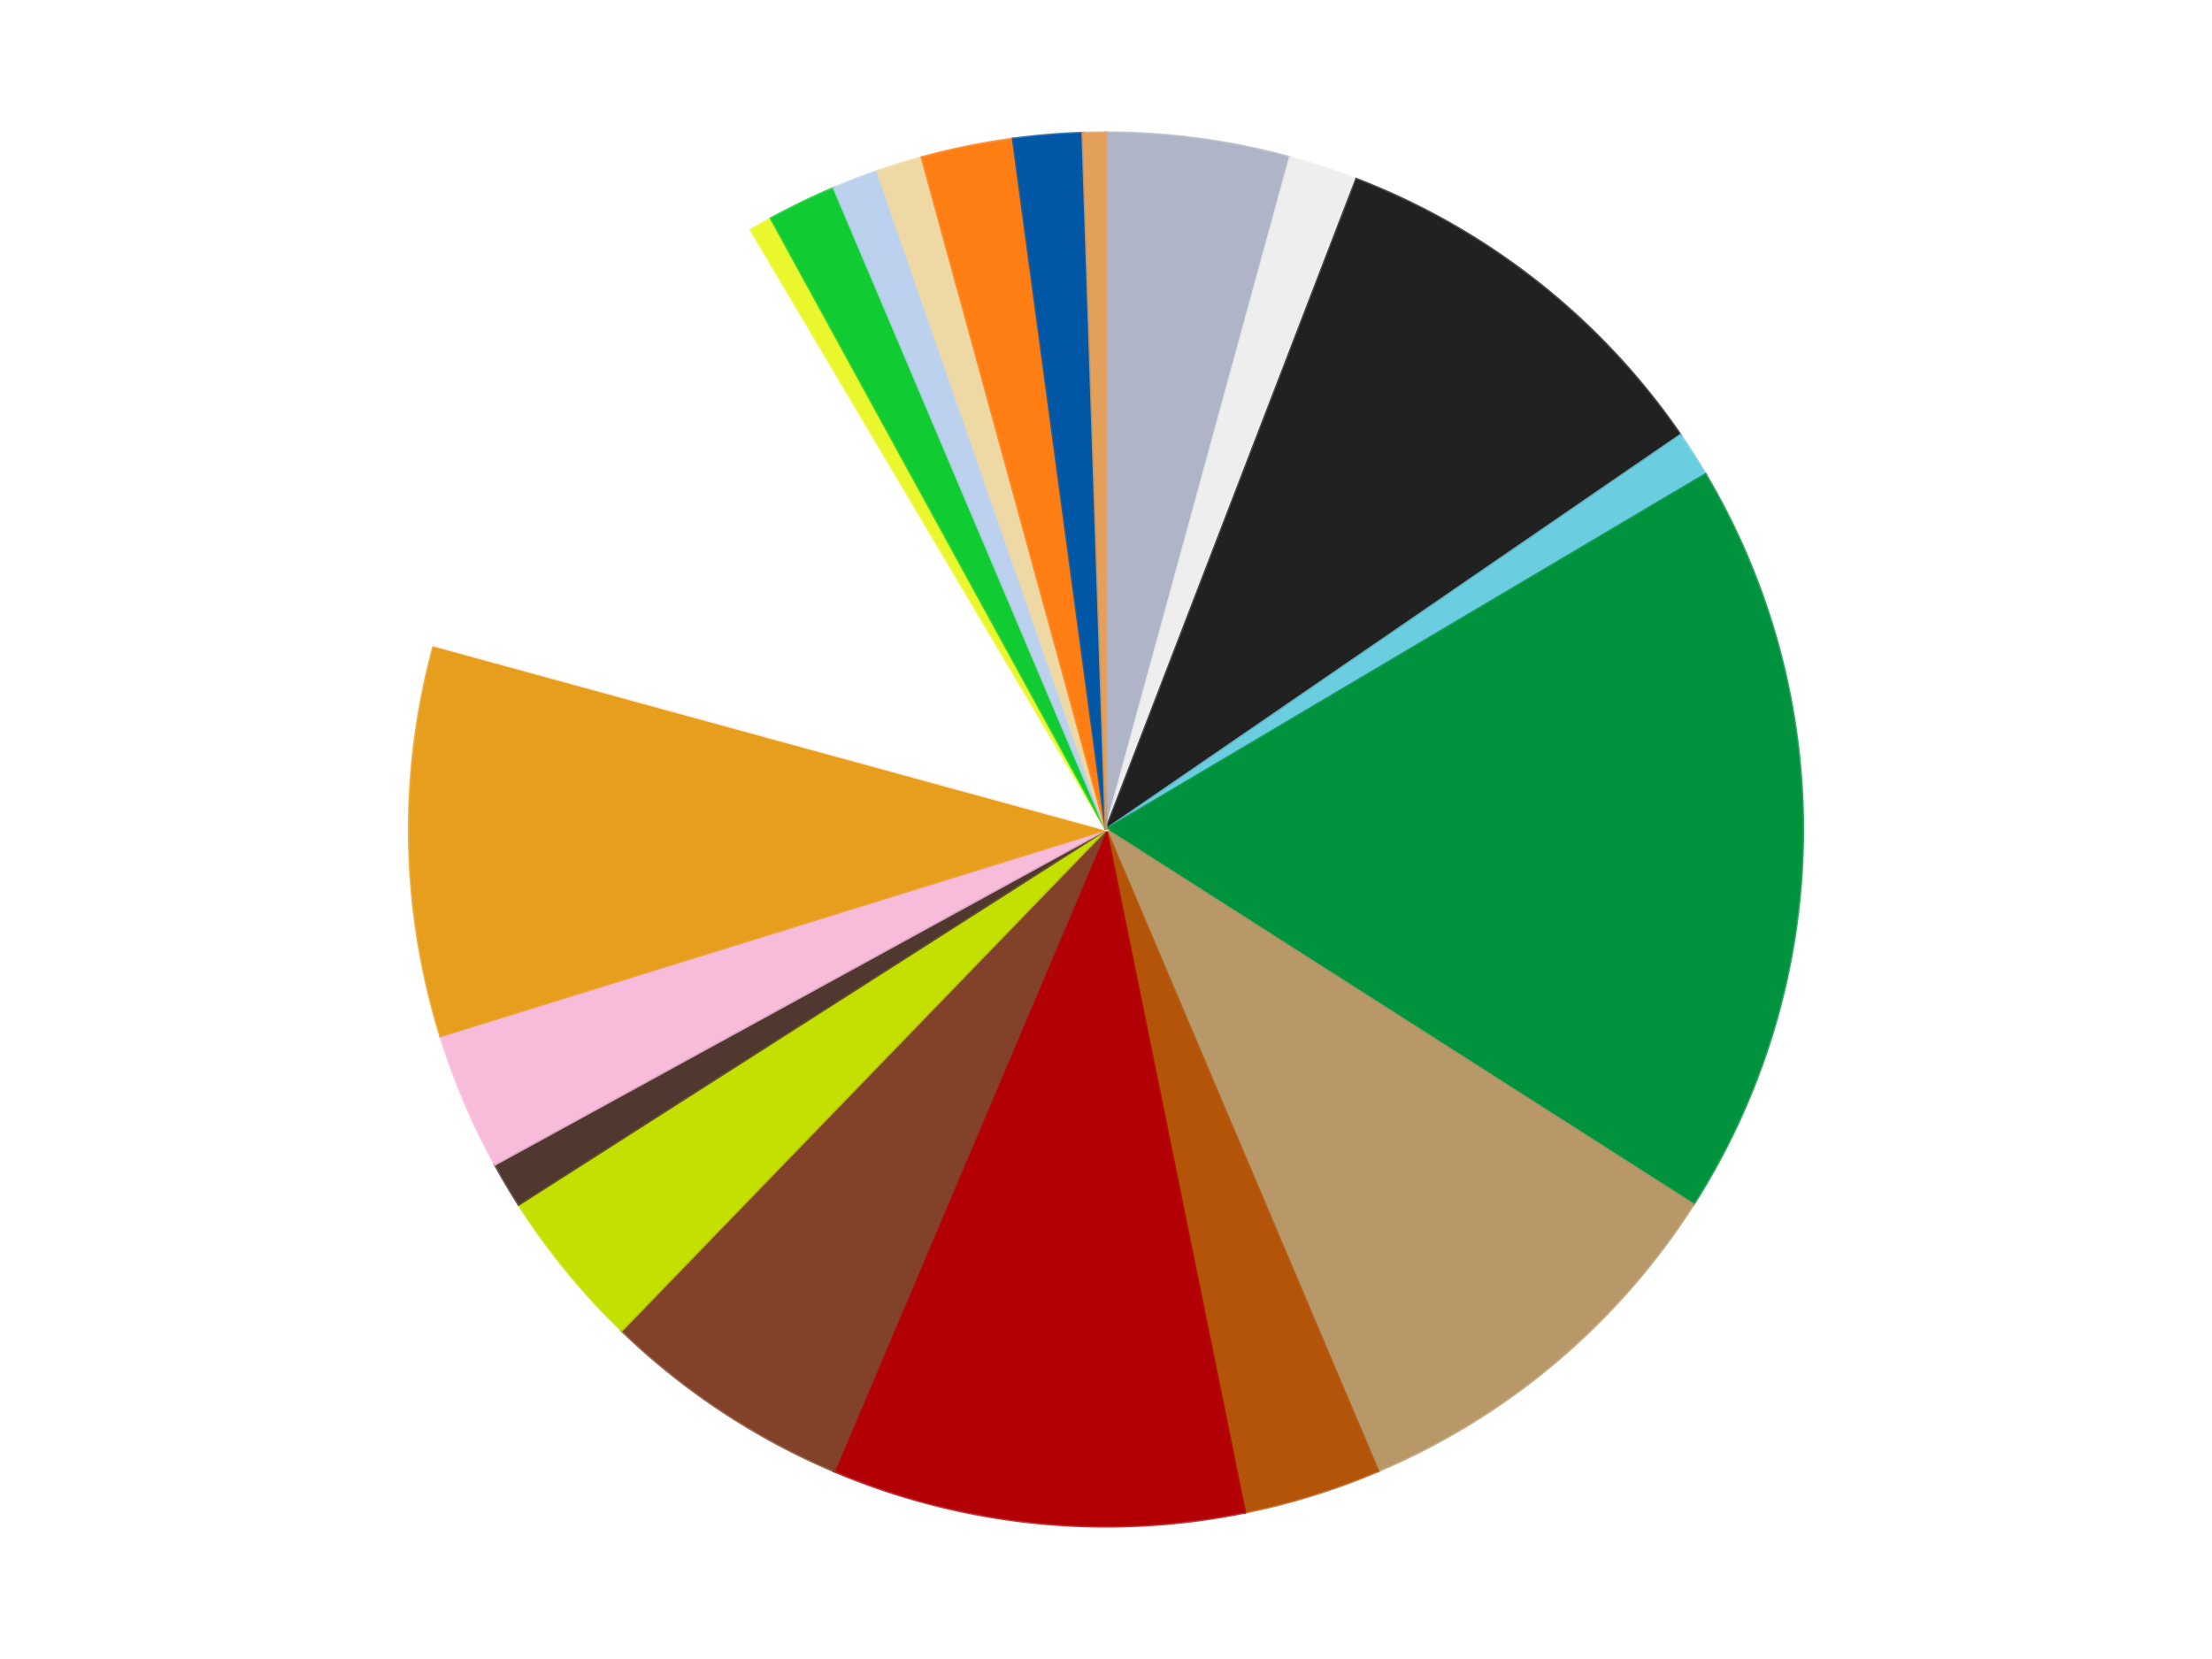 <?xml version='1.0' encoding='utf-8'?>
<svg xmlns="http://www.w3.org/2000/svg" xmlns:xlink="http://www.w3.org/1999/xlink" id="chart-d0e8dca5-aa15-4159-a43f-ae195ca4f009" class="pygal-chart" viewBox="0 0 800 600"><!--Generated with pygal 3.0.4 (lxml) ©Kozea 2012-2016 on 2024-07-01--><!--http://pygal.org--><!--http://github.com/Kozea/pygal--><defs><style type="text/css">#chart-d0e8dca5-aa15-4159-a43f-ae195ca4f009{-webkit-user-select:none;-webkit-font-smoothing:antialiased;font-family:Consolas,"Liberation Mono",Menlo,Courier,monospace}#chart-d0e8dca5-aa15-4159-a43f-ae195ca4f009 .title{font-family:Consolas,"Liberation Mono",Menlo,Courier,monospace;font-size:16px}#chart-d0e8dca5-aa15-4159-a43f-ae195ca4f009 .legends .legend text{font-family:Consolas,"Liberation Mono",Menlo,Courier,monospace;font-size:14px}#chart-d0e8dca5-aa15-4159-a43f-ae195ca4f009 .axis text{font-family:Consolas,"Liberation Mono",Menlo,Courier,monospace;font-size:10px}#chart-d0e8dca5-aa15-4159-a43f-ae195ca4f009 .axis text.major{font-family:Consolas,"Liberation Mono",Menlo,Courier,monospace;font-size:10px}#chart-d0e8dca5-aa15-4159-a43f-ae195ca4f009 .text-overlay text.value{font-family:Consolas,"Liberation Mono",Menlo,Courier,monospace;font-size:16px}#chart-d0e8dca5-aa15-4159-a43f-ae195ca4f009 .text-overlay text.label{font-family:Consolas,"Liberation Mono",Menlo,Courier,monospace;font-size:10px}#chart-d0e8dca5-aa15-4159-a43f-ae195ca4f009 .tooltip{font-family:Consolas,"Liberation Mono",Menlo,Courier,monospace;font-size:14px}#chart-d0e8dca5-aa15-4159-a43f-ae195ca4f009 text.no_data{font-family:Consolas,"Liberation Mono",Menlo,Courier,monospace;font-size:64px}
#chart-d0e8dca5-aa15-4159-a43f-ae195ca4f009{background-color:transparent}#chart-d0e8dca5-aa15-4159-a43f-ae195ca4f009 path,#chart-d0e8dca5-aa15-4159-a43f-ae195ca4f009 line,#chart-d0e8dca5-aa15-4159-a43f-ae195ca4f009 rect,#chart-d0e8dca5-aa15-4159-a43f-ae195ca4f009 circle{-webkit-transition:150ms;-moz-transition:150ms;transition:150ms}#chart-d0e8dca5-aa15-4159-a43f-ae195ca4f009 .graph &gt; .background{fill:transparent}#chart-d0e8dca5-aa15-4159-a43f-ae195ca4f009 .plot &gt; .background{fill:transparent}#chart-d0e8dca5-aa15-4159-a43f-ae195ca4f009 .graph{fill:rgba(0,0,0,.87)}#chart-d0e8dca5-aa15-4159-a43f-ae195ca4f009 text.no_data{fill:rgba(0,0,0,1)}#chart-d0e8dca5-aa15-4159-a43f-ae195ca4f009 .title{fill:rgba(0,0,0,1)}#chart-d0e8dca5-aa15-4159-a43f-ae195ca4f009 .legends .legend text{fill:rgba(0,0,0,.87)}#chart-d0e8dca5-aa15-4159-a43f-ae195ca4f009 .legends .legend:hover text{fill:rgba(0,0,0,1)}#chart-d0e8dca5-aa15-4159-a43f-ae195ca4f009 .axis .line{stroke:rgba(0,0,0,1)}#chart-d0e8dca5-aa15-4159-a43f-ae195ca4f009 .axis .guide.line{stroke:rgba(0,0,0,.54)}#chart-d0e8dca5-aa15-4159-a43f-ae195ca4f009 .axis .major.line{stroke:rgba(0,0,0,.87)}#chart-d0e8dca5-aa15-4159-a43f-ae195ca4f009 .axis text.major{fill:rgba(0,0,0,1)}#chart-d0e8dca5-aa15-4159-a43f-ae195ca4f009 .axis.y .guides:hover .guide.line,#chart-d0e8dca5-aa15-4159-a43f-ae195ca4f009 .line-graph .axis.x .guides:hover .guide.line,#chart-d0e8dca5-aa15-4159-a43f-ae195ca4f009 .stackedline-graph .axis.x .guides:hover .guide.line,#chart-d0e8dca5-aa15-4159-a43f-ae195ca4f009 .xy-graph .axis.x .guides:hover .guide.line{stroke:rgba(0,0,0,1)}#chart-d0e8dca5-aa15-4159-a43f-ae195ca4f009 .axis .guides:hover text{fill:rgba(0,0,0,1)}#chart-d0e8dca5-aa15-4159-a43f-ae195ca4f009 .reactive{fill-opacity:1.0;stroke-opacity:.8;stroke-width:1}#chart-d0e8dca5-aa15-4159-a43f-ae195ca4f009 .ci{stroke:rgba(0,0,0,.87)}#chart-d0e8dca5-aa15-4159-a43f-ae195ca4f009 .reactive.active,#chart-d0e8dca5-aa15-4159-a43f-ae195ca4f009 .active .reactive{fill-opacity:0.6;stroke-opacity:.9;stroke-width:4}#chart-d0e8dca5-aa15-4159-a43f-ae195ca4f009 .ci .reactive.active{stroke-width:1.5}#chart-d0e8dca5-aa15-4159-a43f-ae195ca4f009 .series text{fill:rgba(0,0,0,1)}#chart-d0e8dca5-aa15-4159-a43f-ae195ca4f009 .tooltip rect{fill:transparent;stroke:rgba(0,0,0,1);-webkit-transition:opacity 150ms;-moz-transition:opacity 150ms;transition:opacity 150ms}#chart-d0e8dca5-aa15-4159-a43f-ae195ca4f009 .tooltip .label{fill:rgba(0,0,0,.87)}#chart-d0e8dca5-aa15-4159-a43f-ae195ca4f009 .tooltip .label{fill:rgba(0,0,0,.87)}#chart-d0e8dca5-aa15-4159-a43f-ae195ca4f009 .tooltip .legend{font-size:.8em;fill:rgba(0,0,0,.54)}#chart-d0e8dca5-aa15-4159-a43f-ae195ca4f009 .tooltip .x_label{font-size:.6em;fill:rgba(0,0,0,1)}#chart-d0e8dca5-aa15-4159-a43f-ae195ca4f009 .tooltip .xlink{font-size:.5em;text-decoration:underline}#chart-d0e8dca5-aa15-4159-a43f-ae195ca4f009 .tooltip .value{font-size:1.5em}#chart-d0e8dca5-aa15-4159-a43f-ae195ca4f009 .bound{font-size:.5em}#chart-d0e8dca5-aa15-4159-a43f-ae195ca4f009 .max-value{font-size:.75em;fill:rgba(0,0,0,.54)}#chart-d0e8dca5-aa15-4159-a43f-ae195ca4f009 .map-element{fill:transparent;stroke:rgba(0,0,0,.54) !important}#chart-d0e8dca5-aa15-4159-a43f-ae195ca4f009 .map-element .reactive{fill-opacity:inherit;stroke-opacity:inherit}#chart-d0e8dca5-aa15-4159-a43f-ae195ca4f009 .color-0,#chart-d0e8dca5-aa15-4159-a43f-ae195ca4f009 .color-0 a:visited{stroke:#f44336;fill:#f44336}#chart-d0e8dca5-aa15-4159-a43f-ae195ca4f009 .color-1,#chart-d0e8dca5-aa15-4159-a43f-ae195ca4f009 .color-1 a:visited{stroke:#3f51b5;fill:#3f51b5}#chart-d0e8dca5-aa15-4159-a43f-ae195ca4f009 .color-2,#chart-d0e8dca5-aa15-4159-a43f-ae195ca4f009 .color-2 a:visited{stroke:#009688;fill:#009688}#chart-d0e8dca5-aa15-4159-a43f-ae195ca4f009 .color-3,#chart-d0e8dca5-aa15-4159-a43f-ae195ca4f009 .color-3 a:visited{stroke:#ffc107;fill:#ffc107}#chart-d0e8dca5-aa15-4159-a43f-ae195ca4f009 .color-4,#chart-d0e8dca5-aa15-4159-a43f-ae195ca4f009 .color-4 a:visited{stroke:#ff5722;fill:#ff5722}#chart-d0e8dca5-aa15-4159-a43f-ae195ca4f009 .color-5,#chart-d0e8dca5-aa15-4159-a43f-ae195ca4f009 .color-5 a:visited{stroke:#9c27b0;fill:#9c27b0}#chart-d0e8dca5-aa15-4159-a43f-ae195ca4f009 .color-6,#chart-d0e8dca5-aa15-4159-a43f-ae195ca4f009 .color-6 a:visited{stroke:#03a9f4;fill:#03a9f4}#chart-d0e8dca5-aa15-4159-a43f-ae195ca4f009 .color-7,#chart-d0e8dca5-aa15-4159-a43f-ae195ca4f009 .color-7 a:visited{stroke:#8bc34a;fill:#8bc34a}#chart-d0e8dca5-aa15-4159-a43f-ae195ca4f009 .color-8,#chart-d0e8dca5-aa15-4159-a43f-ae195ca4f009 .color-8 a:visited{stroke:#ff9800;fill:#ff9800}#chart-d0e8dca5-aa15-4159-a43f-ae195ca4f009 .color-9,#chart-d0e8dca5-aa15-4159-a43f-ae195ca4f009 .color-9 a:visited{stroke:#e91e63;fill:#e91e63}#chart-d0e8dca5-aa15-4159-a43f-ae195ca4f009 .color-10,#chart-d0e8dca5-aa15-4159-a43f-ae195ca4f009 .color-10 a:visited{stroke:#2196f3;fill:#2196f3}#chart-d0e8dca5-aa15-4159-a43f-ae195ca4f009 .color-11,#chart-d0e8dca5-aa15-4159-a43f-ae195ca4f009 .color-11 a:visited{stroke:#4caf50;fill:#4caf50}#chart-d0e8dca5-aa15-4159-a43f-ae195ca4f009 .color-12,#chart-d0e8dca5-aa15-4159-a43f-ae195ca4f009 .color-12 a:visited{stroke:#ffeb3b;fill:#ffeb3b}#chart-d0e8dca5-aa15-4159-a43f-ae195ca4f009 .color-13,#chart-d0e8dca5-aa15-4159-a43f-ae195ca4f009 .color-13 a:visited{stroke:#673ab7;fill:#673ab7}#chart-d0e8dca5-aa15-4159-a43f-ae195ca4f009 .color-14,#chart-d0e8dca5-aa15-4159-a43f-ae195ca4f009 .color-14 a:visited{stroke:#00bcd4;fill:#00bcd4}#chart-d0e8dca5-aa15-4159-a43f-ae195ca4f009 .color-15,#chart-d0e8dca5-aa15-4159-a43f-ae195ca4f009 .color-15 a:visited{stroke:#cddc39;fill:#cddc39}#chart-d0e8dca5-aa15-4159-a43f-ae195ca4f009 .color-16,#chart-d0e8dca5-aa15-4159-a43f-ae195ca4f009 .color-16 a:visited{stroke:#9e9e9e;fill:#9e9e9e}#chart-d0e8dca5-aa15-4159-a43f-ae195ca4f009 .color-17,#chart-d0e8dca5-aa15-4159-a43f-ae195ca4f009 .color-17 a:visited{stroke:#607d8b;fill:#607d8b}#chart-d0e8dca5-aa15-4159-a43f-ae195ca4f009 .color-18,#chart-d0e8dca5-aa15-4159-a43f-ae195ca4f009 .color-18 a:visited{stroke:#7b0f07;fill:#7b0f07}#chart-d0e8dca5-aa15-4159-a43f-ae195ca4f009 .color-19,#chart-d0e8dca5-aa15-4159-a43f-ae195ca4f009 .color-19 a:visited{stroke:#141938;fill:#141938}#chart-d0e8dca5-aa15-4159-a43f-ae195ca4f009 .color-20,#chart-d0e8dca5-aa15-4159-a43f-ae195ca4f009 .color-20 a:visited{stroke:#000000;fill:#000000}#chart-d0e8dca5-aa15-4159-a43f-ae195ca4f009 .text-overlay .color-0 text{fill:black}#chart-d0e8dca5-aa15-4159-a43f-ae195ca4f009 .text-overlay .color-1 text{fill:black}#chart-d0e8dca5-aa15-4159-a43f-ae195ca4f009 .text-overlay .color-2 text{fill:black}#chart-d0e8dca5-aa15-4159-a43f-ae195ca4f009 .text-overlay .color-3 text{fill:black}#chart-d0e8dca5-aa15-4159-a43f-ae195ca4f009 .text-overlay .color-4 text{fill:black}#chart-d0e8dca5-aa15-4159-a43f-ae195ca4f009 .text-overlay .color-5 text{fill:black}#chart-d0e8dca5-aa15-4159-a43f-ae195ca4f009 .text-overlay .color-6 text{fill:black}#chart-d0e8dca5-aa15-4159-a43f-ae195ca4f009 .text-overlay .color-7 text{fill:black}#chart-d0e8dca5-aa15-4159-a43f-ae195ca4f009 .text-overlay .color-8 text{fill:black}#chart-d0e8dca5-aa15-4159-a43f-ae195ca4f009 .text-overlay .color-9 text{fill:black}#chart-d0e8dca5-aa15-4159-a43f-ae195ca4f009 .text-overlay .color-10 text{fill:black}#chart-d0e8dca5-aa15-4159-a43f-ae195ca4f009 .text-overlay .color-11 text{fill:black}#chart-d0e8dca5-aa15-4159-a43f-ae195ca4f009 .text-overlay .color-12 text{fill:black}#chart-d0e8dca5-aa15-4159-a43f-ae195ca4f009 .text-overlay .color-13 text{fill:black}#chart-d0e8dca5-aa15-4159-a43f-ae195ca4f009 .text-overlay .color-14 text{fill:black}#chart-d0e8dca5-aa15-4159-a43f-ae195ca4f009 .text-overlay .color-15 text{fill:black}#chart-d0e8dca5-aa15-4159-a43f-ae195ca4f009 .text-overlay .color-16 text{fill:black}#chart-d0e8dca5-aa15-4159-a43f-ae195ca4f009 .text-overlay .color-17 text{fill:black}#chart-d0e8dca5-aa15-4159-a43f-ae195ca4f009 .text-overlay .color-18 text{fill:black}#chart-d0e8dca5-aa15-4159-a43f-ae195ca4f009 .text-overlay .color-19 text{fill:white}#chart-d0e8dca5-aa15-4159-a43f-ae195ca4f009 .text-overlay .color-20 text{fill:white}
#chart-d0e8dca5-aa15-4159-a43f-ae195ca4f009 text.no_data{text-anchor:middle}#chart-d0e8dca5-aa15-4159-a43f-ae195ca4f009 .guide.line{fill:none}#chart-d0e8dca5-aa15-4159-a43f-ae195ca4f009 .centered{text-anchor:middle}#chart-d0e8dca5-aa15-4159-a43f-ae195ca4f009 .title{text-anchor:middle}#chart-d0e8dca5-aa15-4159-a43f-ae195ca4f009 .legends .legend text{fill-opacity:1}#chart-d0e8dca5-aa15-4159-a43f-ae195ca4f009 .axis.x text{text-anchor:middle}#chart-d0e8dca5-aa15-4159-a43f-ae195ca4f009 .axis.x:not(.web) text[transform]{text-anchor:start}#chart-d0e8dca5-aa15-4159-a43f-ae195ca4f009 .axis.x:not(.web) text[transform].backwards{text-anchor:end}#chart-d0e8dca5-aa15-4159-a43f-ae195ca4f009 .axis.y text{text-anchor:end}#chart-d0e8dca5-aa15-4159-a43f-ae195ca4f009 .axis.y text[transform].backwards{text-anchor:start}#chart-d0e8dca5-aa15-4159-a43f-ae195ca4f009 .axis.y2 text{text-anchor:start}#chart-d0e8dca5-aa15-4159-a43f-ae195ca4f009 .axis.y2 text[transform].backwards{text-anchor:end}#chart-d0e8dca5-aa15-4159-a43f-ae195ca4f009 .axis .guide.line{stroke-dasharray:4,4;stroke:black}#chart-d0e8dca5-aa15-4159-a43f-ae195ca4f009 .axis .major.guide.line{stroke-dasharray:6,6;stroke:black}#chart-d0e8dca5-aa15-4159-a43f-ae195ca4f009 .horizontal .axis.y .guide.line,#chart-d0e8dca5-aa15-4159-a43f-ae195ca4f009 .horizontal .axis.y2 .guide.line,#chart-d0e8dca5-aa15-4159-a43f-ae195ca4f009 .vertical .axis.x .guide.line{opacity:0}#chart-d0e8dca5-aa15-4159-a43f-ae195ca4f009 .horizontal .axis.always_show .guide.line,#chart-d0e8dca5-aa15-4159-a43f-ae195ca4f009 .vertical .axis.always_show .guide.line{opacity:1 !important}#chart-d0e8dca5-aa15-4159-a43f-ae195ca4f009 .axis.y .guides:hover .guide.line,#chart-d0e8dca5-aa15-4159-a43f-ae195ca4f009 .axis.y2 .guides:hover .guide.line,#chart-d0e8dca5-aa15-4159-a43f-ae195ca4f009 .axis.x .guides:hover .guide.line{opacity:1}#chart-d0e8dca5-aa15-4159-a43f-ae195ca4f009 .axis .guides:hover text{opacity:1}#chart-d0e8dca5-aa15-4159-a43f-ae195ca4f009 .nofill{fill:none}#chart-d0e8dca5-aa15-4159-a43f-ae195ca4f009 .subtle-fill{fill-opacity:.2}#chart-d0e8dca5-aa15-4159-a43f-ae195ca4f009 .dot{stroke-width:1px;fill-opacity:1;stroke-opacity:1}#chart-d0e8dca5-aa15-4159-a43f-ae195ca4f009 .dot.active{stroke-width:5px}#chart-d0e8dca5-aa15-4159-a43f-ae195ca4f009 .dot.negative{fill:transparent}#chart-d0e8dca5-aa15-4159-a43f-ae195ca4f009 text,#chart-d0e8dca5-aa15-4159-a43f-ae195ca4f009 tspan{stroke:none !important}#chart-d0e8dca5-aa15-4159-a43f-ae195ca4f009 .series text.active{opacity:1}#chart-d0e8dca5-aa15-4159-a43f-ae195ca4f009 .tooltip rect{fill-opacity:.95;stroke-width:.5}#chart-d0e8dca5-aa15-4159-a43f-ae195ca4f009 .tooltip text{fill-opacity:1}#chart-d0e8dca5-aa15-4159-a43f-ae195ca4f009 .showable{visibility:hidden}#chart-d0e8dca5-aa15-4159-a43f-ae195ca4f009 .showable.shown{visibility:visible}#chart-d0e8dca5-aa15-4159-a43f-ae195ca4f009 .gauge-background{fill:rgba(229,229,229,1);stroke:none}#chart-d0e8dca5-aa15-4159-a43f-ae195ca4f009 .bg-lines{stroke:transparent;stroke-width:2px}</style><script type="text/javascript">window.pygal = window.pygal || {};window.pygal.config = window.pygal.config || {};window.pygal.config['d0e8dca5-aa15-4159-a43f-ae195ca4f009'] = {"allow_interruptions": false, "box_mode": "extremes", "classes": ["pygal-chart"], "css": ["file://style.css", "file://graph.css"], "defs": [], "disable_xml_declaration": false, "dots_size": 2.5, "dynamic_print_values": false, "explicit_size": false, "fill": false, "force_uri_protocol": "https", "formatter": null, "half_pie": false, "height": 600, "include_x_axis": false, "inner_radius": 0, "interpolate": null, "interpolation_parameters": {}, "interpolation_precision": 250, "inverse_y_axis": false, "js": ["//kozea.github.io/pygal.js/2.0.x/pygal-tooltips.min.js"], "legend_at_bottom": false, "legend_at_bottom_columns": null, "legend_box_size": 12, "logarithmic": false, "margin": 20, "margin_bottom": null, "margin_left": null, "margin_right": null, "margin_top": null, "max_scale": 16, "min_scale": 4, "missing_value_fill_truncation": "x", "no_data_text": "No data", "no_prefix": false, "order_min": null, "pretty_print": false, "print_labels": false, "print_values": false, "print_values_position": "center", "print_zeroes": true, "range": null, "rounded_bars": null, "secondary_range": null, "show_dots": true, "show_legend": false, "show_minor_x_labels": true, "show_minor_y_labels": true, "show_only_major_dots": false, "show_x_guides": false, "show_x_labels": true, "show_y_guides": true, "show_y_labels": true, "spacing": 10, "stack_from_top": false, "strict": false, "stroke": true, "stroke_style": null, "style": {"background": "transparent", "ci_colors": [], "colors": ["#F44336", "#3F51B5", "#009688", "#FFC107", "#FF5722", "#9C27B0", "#03A9F4", "#8BC34A", "#FF9800", "#E91E63", "#2196F3", "#4CAF50", "#FFEB3B", "#673AB7", "#00BCD4", "#CDDC39", "#9E9E9E", "#607D8B"], "dot_opacity": "1", "font_family": "Consolas, \"Liberation Mono\", Menlo, Courier, monospace", "foreground": "rgba(0, 0, 0, .87)", "foreground_strong": "rgba(0, 0, 0, 1)", "foreground_subtle": "rgba(0, 0, 0, .54)", "guide_stroke_color": "black", "guide_stroke_dasharray": "4,4", "label_font_family": "Consolas, \"Liberation Mono\", Menlo, Courier, monospace", "label_font_size": 10, "legend_font_family": "Consolas, \"Liberation Mono\", Menlo, Courier, monospace", "legend_font_size": 14, "major_guide_stroke_color": "black", "major_guide_stroke_dasharray": "6,6", "major_label_font_family": "Consolas, \"Liberation Mono\", Menlo, Courier, monospace", "major_label_font_size": 10, "no_data_font_family": "Consolas, \"Liberation Mono\", Menlo, Courier, monospace", "no_data_font_size": 64, "opacity": "1.0", "opacity_hover": "0.6", "plot_background": "transparent", "stroke_opacity": ".8", "stroke_opacity_hover": ".9", "stroke_width": "1", "stroke_width_hover": "4", "title_font_family": "Consolas, \"Liberation Mono\", Menlo, Courier, monospace", "title_font_size": 16, "tooltip_font_family": "Consolas, \"Liberation Mono\", Menlo, Courier, monospace", "tooltip_font_size": 14, "transition": "150ms", "value_background": "rgba(229, 229, 229, 1)", "value_colors": [], "value_font_family": "Consolas, \"Liberation Mono\", Menlo, Courier, monospace", "value_font_size": 16, "value_label_font_family": "Consolas, \"Liberation Mono\", Menlo, Courier, monospace", "value_label_font_size": 10}, "title": null, "tooltip_border_radius": 0, "tooltip_fancy_mode": true, "truncate_label": null, "truncate_legend": null, "width": 800, "x_label_rotation": 0, "x_labels": null, "x_labels_major": null, "x_labels_major_count": null, "x_labels_major_every": null, "x_title": null, "xrange": null, "y_label_rotation": 0, "y_labels": null, "y_labels_major": null, "y_labels_major_count": null, "y_labels_major_every": null, "y_title": null, "zero": 0, "legends": ["Light Bluish Gray", "Trans-Clear", "Black", "Medium Azure", "Green", "Dark Tan", "Dark Orange", "Red", "Reddish Brown", "Lime", "Dark Brown", "Bright Pink", "Pearl Gold", "White", "Trans-Yellow", "Bright Green", "Bright Light Blue", "Tan", "Orange", "Blue", "Medium Nougat"]}</script><script type="text/javascript" xlink:href="https://kozea.github.io/pygal.js/2.0.x/pygal-tooltips.min.js"/></defs><title>Pygal</title><g class="graph pie-graph vertical"><rect x="0" y="0" width="800" height="600" class="background"/><g transform="translate(20, 20)" class="plot"><rect x="0" y="0" width="760" height="560" class="background"/><g class="series serie-0 color-0"><g class="slices"><g class="slice" style="fill: #AFB5C7; stroke: #AFB5C7"><path d="M380 28 A252 252 0 0 1 446.577 36.954 L380 280 A0 0 0 0 0 380 280 z" class="slice reactive tooltip-trigger"/><desc class="value">8</desc><desc class="x centered">396.79415637709616</desc><desc class="y centered">155.1242364924977</desc></g></g></g><g class="series serie-1 color-1"><g class="slices"><g class="slice" style="fill: #EEEEEE; stroke: #EEEEEE"><path d="M446.577 36.954 A252 252 0 0 1 470.571 44.838 L380 280 A0 0 0 0 0 380 280 z" class="slice reactive tooltip-trigger"/><desc class="value">3</desc><desc class="x centered">419.33641974396505</desc><desc class="y centered">160.2976772083073</desc></g></g></g><g class="series serie-2 color-2"><g class="slices"><g class="slice" style="fill: #212121; stroke: #212121"><path d="M470.571 44.838 A252 252 0 0 1 587.759 137.381 L380 280 A0 0 0 0 0 380 280 z" class="slice reactive tooltip-trigger"/><desc class="value">18</desc><desc class="x centered">458.08848600899086</desc><desc class="y centered">181.1152774548887</desc></g></g></g><g class="series serie-3 color-3"><g class="slices"><g class="slice" style="fill: #6ACEE0; stroke: #6ACEE0"><path d="M587.759 137.381 A252 252 0 0 1 596.821 151.577 L380 280 A0 0 0 0 0 380 280 z" class="slice reactive tooltip-trigger"/><desc class="value">2</desc><desc class="x centered">486.20442619851644</desc><desc class="y centered">212.20162350141504</desc></g></g></g><g class="series serie-4 color-4"><g class="slices"><g class="slice" style="fill: #00923D; stroke: #00923D"><path d="M596.821 151.577 A252 252 0 0 1 592.409 415.597 L380 280 A0 0 0 0 0 380 280 z" class="slice reactive tooltip-trigger"/><desc class="value">33</desc><desc class="x centered">505.982408029418</desc><desc class="y centered">282.1054375101719</desc></g></g></g><g class="series serie-5 color-5"><g class="slices"><g class="slice" style="fill: #B89869; stroke: #B89869"><path d="M592.409 415.597 A252 252 0 0 1 478.378 512.004 L380 280 A0 0 0 0 0 380 280 z" class="slice reactive tooltip-trigger"/><desc class="value">18</desc><desc class="x centered">461.3491092964091</desc><desc class="y centered">376.2201767649638</desc></g></g></g><g class="series serie-6 color-6"><g class="slices"><g class="slice" style="fill: #B35408; stroke: #B35408"><path d="M478.378 512.004 A252 252 0 0 1 430.195 526.95 L380 280 A0 0 0 0 0 380 280 z" class="slice reactive tooltip-trigger"/><desc class="value">6</desc><desc class="x centered">417.3307231915899</desc><desc class="y centered">400.342914648071</desc></g></g></g><g class="series serie-7 color-7"><g class="slices"><g class="slice" style="fill: #B30006; stroke: #B30006"><path d="M430.195 526.95 A252 252 0 0 1 281.622 512.004 L380 280 A0 0 0 0 0 380 280 z" class="slice reactive tooltip-trigger"/><desc class="value">18</desc><desc class="x centered">367.38794285536363</desc><desc class="y centered">405.36720470115154</desc></g></g></g><g class="series serie-8 color-8"><g class="slices"><g class="slice" style="fill: #82422A; stroke: #82422A"><path d="M281.622 512.004 A252 252 0 0 1 204.812 461.144 L380 280 A0 0 0 0 0 380 280 z" class="slice reactive tooltip-trigger"/><desc class="value">11</desc><desc class="x centered">310.43643242506766</desc><desc class="y centered">385.0566992925621</desc></g></g></g><g class="series serie-9 color-9"><g class="slices"><g class="slice" style="fill: #C4E000; stroke: #C4E000"><path d="M204.812 461.144 A252 252 0 0 1 167.591 415.597 L380 280 A0 0 0 0 0 380 280 z" class="slice reactive tooltip-trigger"/><desc class="value">7</desc><desc class="x centered">282.4339282857291</desc><desc class="y centered">359.7299294509016</desc></g></g></g><g class="series serie-10 color-10"><g class="slices"><g class="slice" style="fill: #50372F; stroke: #50372F"><path d="M167.591 415.597 A252 252 0 0 1 159.009 401.107 L380 280 A0 0 0 0 0 380 280 z" class="slice reactive tooltip-trigger"/><desc class="value">2</desc><desc class="x centered">271.58940101322247</desc><desc class="y centered">344.21169696658166</desc></g></g></g><g class="series serie-11 color-11"><g class="slices"><g class="slice" style="fill: #F7BCDA; stroke: #F7BCDA"><path d="M159.009 401.107 A252 252 0 0 1 139.314 354.661 L380 280 A0 0 0 0 0 380 280 z" class="slice reactive tooltip-trigger"/><desc class="value">6</desc><desc class="x centered">263.99811427877</desc><desc class="y centered">329.1890486706004</desc></g></g></g><g class="series serie-12 color-12"><g class="slices"><g class="slice" style="fill: #E79E1D; stroke: #E79E1D"><path d="M139.314 354.661 A252 252 0 0 1 136.954 213.423 L380 280 A0 0 0 0 0 380 280 z" class="slice reactive tooltip-trigger"/><desc class="value">17</desc><desc class="x centered">254.01759197058203</desc><desc class="y centered">282.1054375101721</desc></g></g></g><g class="series serie-13 color-13"><g class="slices"><g class="slice" style="fill: #FFFFFF; stroke: #FFFFFF"><path d="M136.954 213.423 A252 252 0 0 1 251.577 63.179 L380 280 A0 0 0 0 0 380 280 z" class="slice reactive tooltip-trigger"/><desc class="value">23</desc><desc class="x centered">279.82423895944544</desc><desc class="y centered">203.57476267654962</desc></g></g></g><g class="series serie-14 color-14"><g class="slices"><g class="slice" style="fill: #EBF72D; stroke: #EBF72D"><path d="M251.577 63.179 A252 252 0 0 1 258.893 59.009 L380 280 A0 0 0 0 0 380 280 z" class="slice reactive tooltip-trigger"/><desc class="value">1</desc><desc class="x centered">317.6087899531883</desc><desc class="y centered">170.53157117737265</desc></g></g></g><g class="series serie-15 color-15"><g class="slices"><g class="slice" style="fill: #10CB31; stroke: #10CB31"><path d="M258.893 59.009 A252 252 0 0 1 281.622 47.996 L380 280 A0 0 0 0 0 380 280 z" class="slice reactive tooltip-trigger"/><desc class="value">3</desc><desc class="x centered">325.05980177107483</desc><desc class="y centered">166.6087542242947</desc></g></g></g><g class="series serie-16 color-16"><g class="slices"><g class="slice" style="fill: #BCD1ED; stroke: #BCD1ED"><path d="M281.622 47.996 A252 252 0 0 1 297.338 41.943 L380 280 A0 0 0 0 0 380 280 z" class="slice reactive tooltip-trigger"/><desc class="value">2</desc><desc class="x centered">334.7146206224732</desc><desc class="y centered">162.41924300875814</desc></g></g></g><g class="series serie-17 color-17"><g class="slices"><g class="slice" style="fill: #EED9A4; stroke: #EED9A4"><path d="M297.338 41.943 A252 252 0 0 1 313.423 36.954 L380 280 A0 0 0 0 0 380 280 z" class="slice reactive tooltip-trigger"/><desc class="value">2</desc><desc class="x centered">342.6692768084099</desc><desc class="y centered">159.65708535192908</desc></g></g></g><g class="series serie-18 color-18"><g class="slices"><g class="slice" style="fill: #FF7E14; stroke: #FF7E14"><path d="M313.423 36.954 A252 252 0 0 1 346.412 30.248 L380 280 A0 0 0 0 0 380 280 z" class="slice reactive tooltip-trigger"/><desc class="value">4</desc><desc class="x centered">354.90256587691636</desc><desc class="y centered">156.52482516539013</desc></g></g></g><g class="series serie-19 color-19"><g class="slices"><g class="slice" style="fill: #0057A6; stroke: #0057A6"><path d="M346.412 30.248 A252 252 0 0 1 371.579 28.141 L380 280 A0 0 0 0 0 380 280 z" class="slice reactive tooltip-trigger"/><desc class="value">3</desc><desc class="x centered">369.484567349502</desc><desc class="y centered">154.4395536955493</desc></g></g></g><g class="series serie-20 color-20"><g class="slices"><g class="slice" style="fill: #E3A05B; stroke: #E3A05B"><path d="M371.579 28.141 A252 252 0 0 1 380 28 L380 280 A0 0 0 0 0 380 280 z" class="slice reactive tooltip-trigger"/><desc class="value">1</desc><desc class="x centered">377.8945624898279</desc><desc class="y centered">154.01759197058203</desc></g></g></g></g><g class="titles"/><g transform="translate(20, 20)" class="plot overlay"><g class="series serie-0 color-0"/><g class="series serie-1 color-1"/><g class="series serie-2 color-2"/><g class="series serie-3 color-3"/><g class="series serie-4 color-4"/><g class="series serie-5 color-5"/><g class="series serie-6 color-6"/><g class="series serie-7 color-7"/><g class="series serie-8 color-8"/><g class="series serie-9 color-9"/><g class="series serie-10 color-10"/><g class="series serie-11 color-11"/><g class="series serie-12 color-12"/><g class="series serie-13 color-13"/><g class="series serie-14 color-14"/><g class="series serie-15 color-15"/><g class="series serie-16 color-16"/><g class="series serie-17 color-17"/><g class="series serie-18 color-18"/><g class="series serie-19 color-19"/><g class="series serie-20 color-20"/></g><g transform="translate(20, 20)" class="plot text-overlay"><g class="series serie-0 color-0"/><g class="series serie-1 color-1"/><g class="series serie-2 color-2"/><g class="series serie-3 color-3"/><g class="series serie-4 color-4"/><g class="series serie-5 color-5"/><g class="series serie-6 color-6"/><g class="series serie-7 color-7"/><g class="series serie-8 color-8"/><g class="series serie-9 color-9"/><g class="series serie-10 color-10"/><g class="series serie-11 color-11"/><g class="series serie-12 color-12"/><g class="series serie-13 color-13"/><g class="series serie-14 color-14"/><g class="series serie-15 color-15"/><g class="series serie-16 color-16"/><g class="series serie-17 color-17"/><g class="series serie-18 color-18"/><g class="series serie-19 color-19"/><g class="series serie-20 color-20"/></g><g transform="translate(20, 20)" class="plot tooltip-overlay"><g transform="translate(0 0)" style="opacity: 0" class="tooltip"><rect rx="0" ry="0" width="0" height="0" class="tooltip-box"/><g class="text"/></g></g></g></svg>